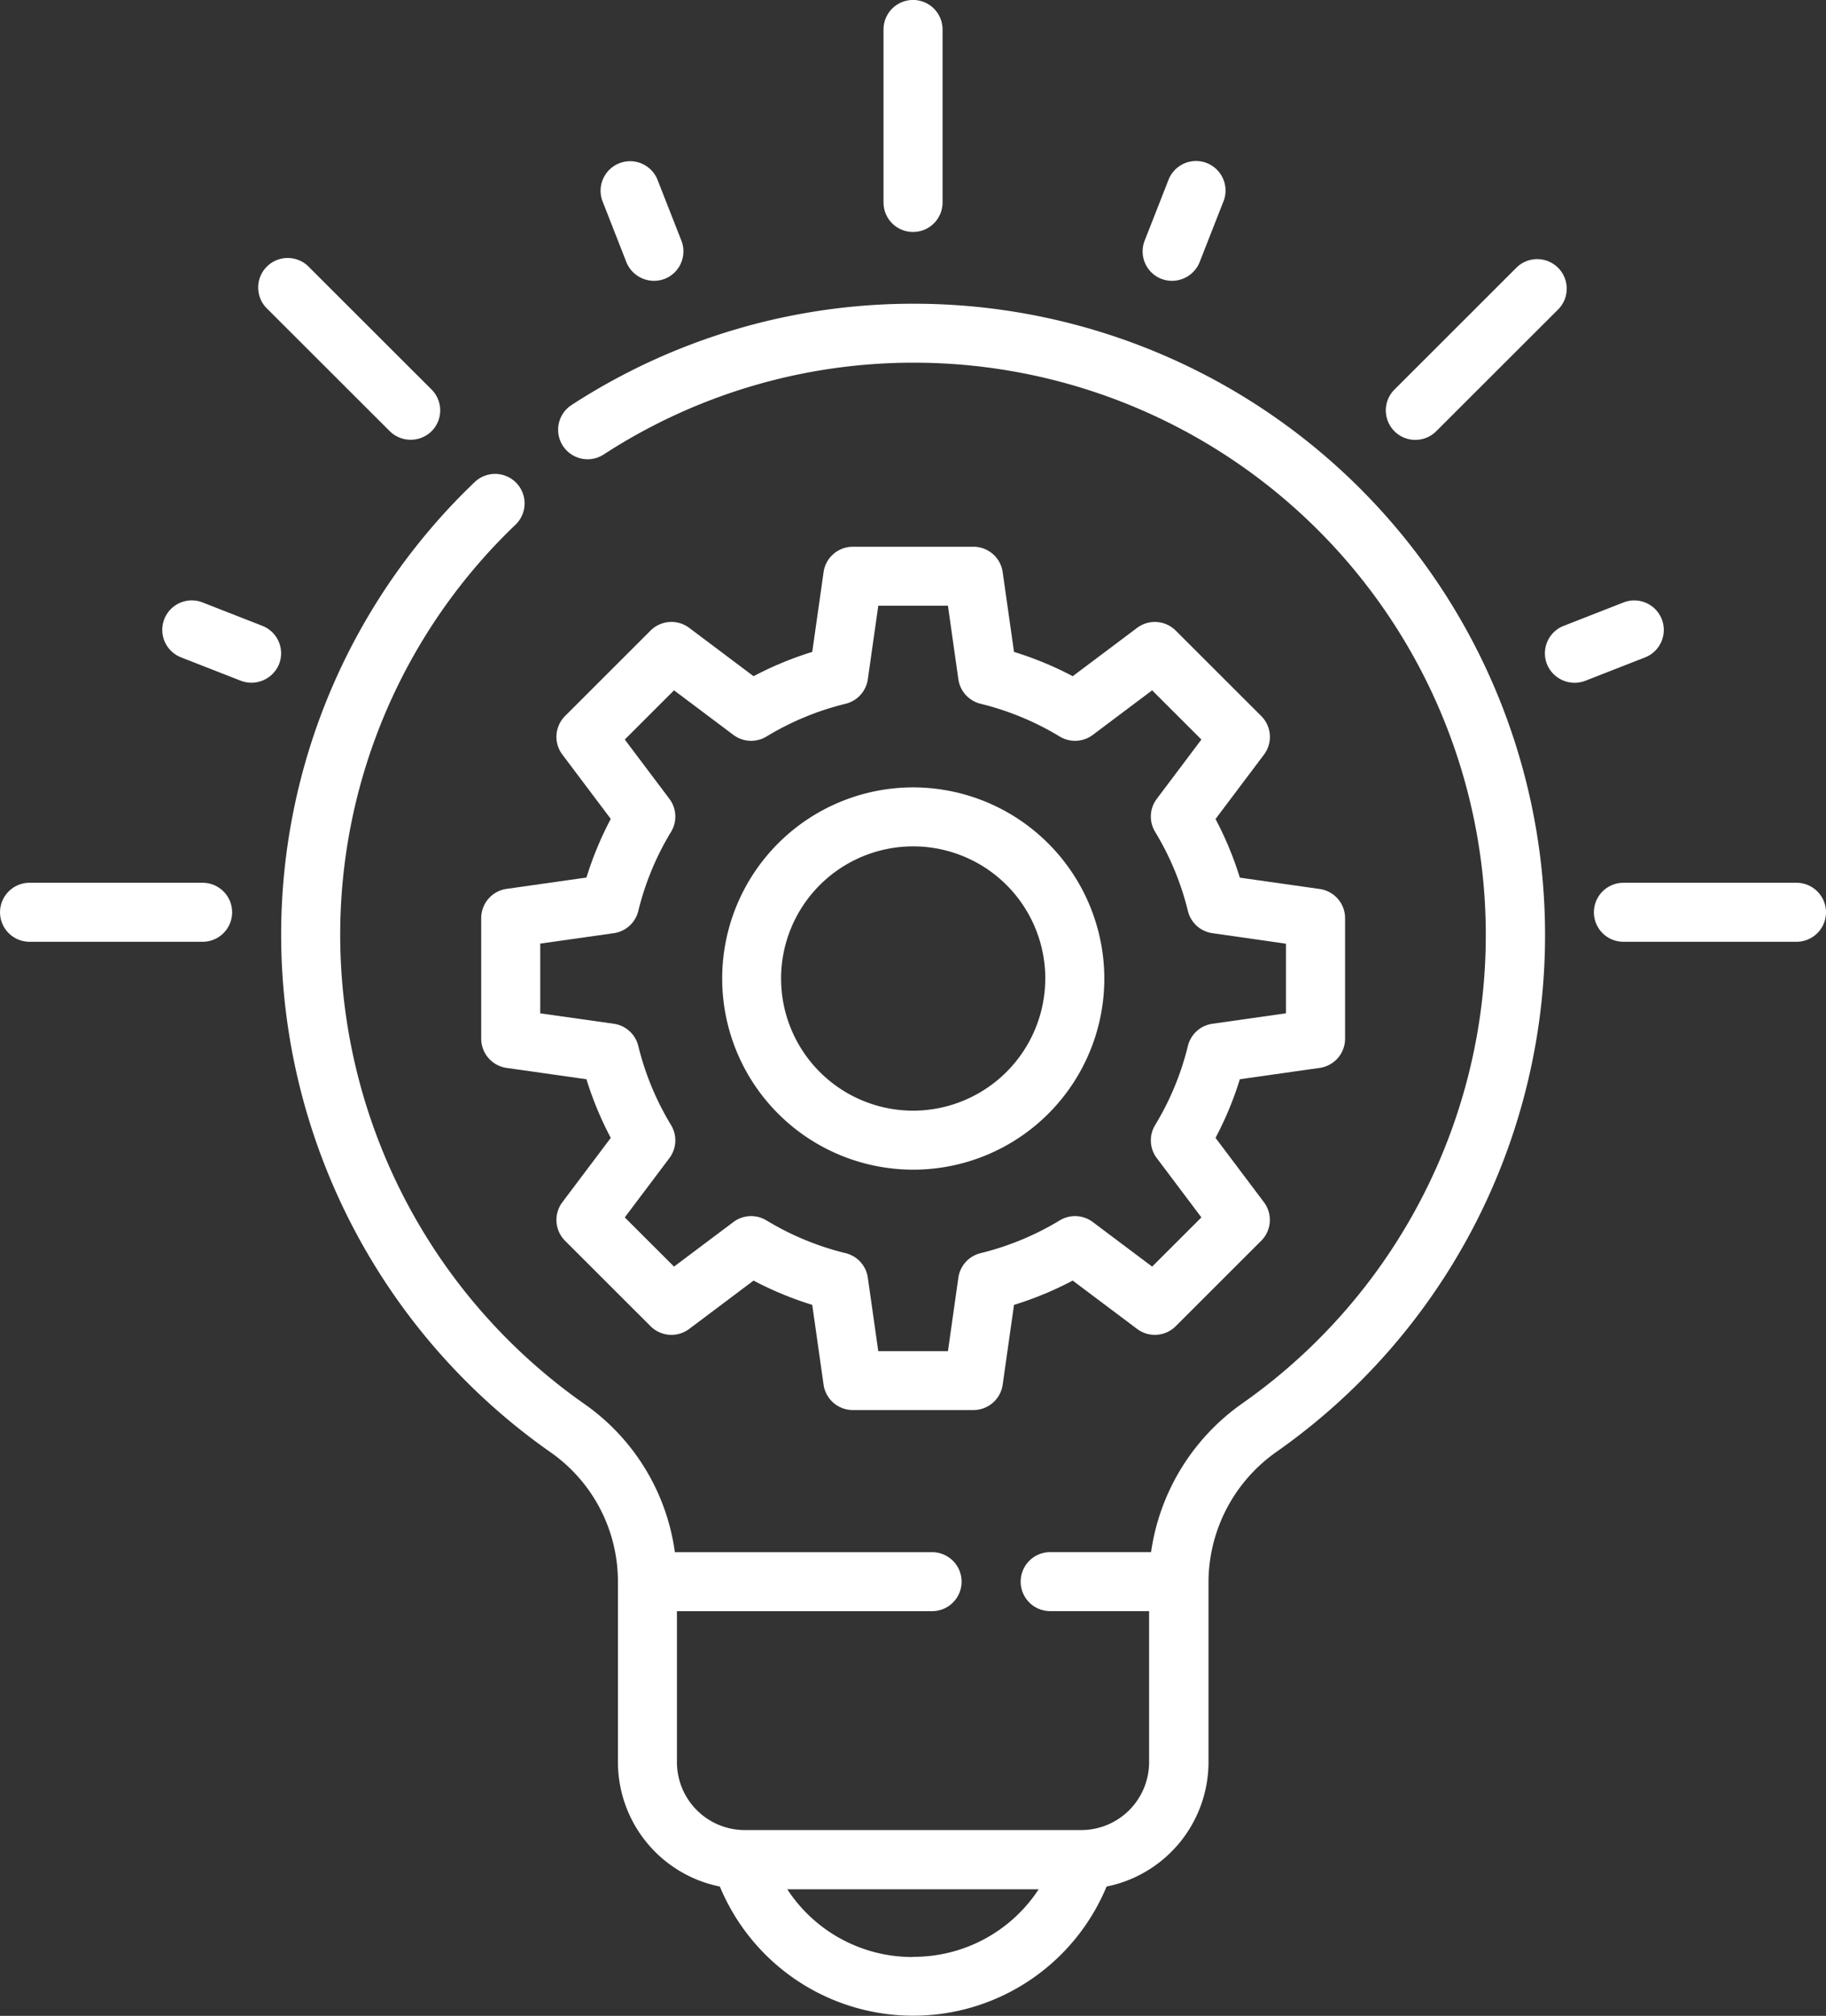 <svg xmlns="http://www.w3.org/2000/svg" width="50.164" height="55.357" viewBox="0 0 50.164 55.357">
  <rect x="0" y="0" width="50.164" height="55.357" fill="#333333" stroke="none"/>
  <g id="deweloper-icn-01" transform="translate(-1055 -5090.716)">
    <g id="innovation" transform="translate(1055 5090.716)">
      <path id="Path_401" data-name="Path 401" d="M188.642,199.988a5.249,5.249,0,1,0,5.255,5.249A5.258,5.258,0,0,0,188.642,199.988Zm0,8.878a3.629,3.629,0,1,1,3.633-3.629A3.635,3.635,0,0,1,188.642,208.866Zm0,0" transform="translate(-163.559 -178.366)" fill="#fff"/>
      <path id="Path_402" data-name="Path 402" d="M143.663,143.55l-2.349-2.346a.812.812,0,0,0-1.06-.075l-1.769,1.328a9.349,9.349,0,0,0-1.613-.667l-.311-2.188a.811.811,0,0,0-.8-.7h-3.321a.811.811,0,0,0-.8.7l-.311,2.188a9.345,9.345,0,0,0-1.612.667l-1.769-1.328a.812.812,0,0,0-1.061.075l-2.348,2.346a.809.809,0,0,0-.075,1.059l1.33,1.767a9.328,9.328,0,0,0-.668,1.61l-2.191.311a.81.81,0,0,0-.7.8v3.317a.81.81,0,0,0,.7.8l2.191.311a9.3,9.3,0,0,0,.668,1.61l-1.33,1.767a.809.809,0,0,0,.075,1.059l2.348,2.346a.813.813,0,0,0,1.061.075l1.769-1.328a9.379,9.379,0,0,0,1.612.667l.311,2.188a.811.811,0,0,0,.8.7h3.321a.811.811,0,0,0,.8-.7l.311-2.188a9.382,9.382,0,0,0,1.613-.667l1.769,1.328a.812.812,0,0,0,1.06-.075l2.349-2.346a.809.809,0,0,0,.075-1.059l-1.33-1.767a9.3,9.3,0,0,0,.668-1.61l2.191-.311a.81.81,0,0,0,.7-.8V149.1a.81.81,0,0,0-.7-.8l-2.191-.311a9.3,9.3,0,0,0-.668-1.61l1.33-1.767A.809.809,0,0,0,143.663,143.55Zm.68,6.253v1.911l-2.02.287a.811.811,0,0,0-.674.609,7.7,7.7,0,0,1-.9,2.173.808.808,0,0,0,.045.907l1.226,1.629-1.353,1.351-1.631-1.224a.811.811,0,0,0-.908-.045,7.743,7.743,0,0,1-2.175.9.811.811,0,0,0-.61.673l-.286,2.018h-1.914l-.287-2.018a.81.81,0,0,0-.61-.673,7.74,7.74,0,0,1-2.175-.9.811.811,0,0,0-.908.045l-1.631,1.224-1.353-1.351,1.226-1.629a.81.81,0,0,0,.045-.907,7.706,7.706,0,0,1-.9-2.173.81.81,0,0,0-.674-.609l-2.02-.286V149.8l2.02-.286a.81.81,0,0,0,.674-.609,7.7,7.7,0,0,1,.9-2.173.81.81,0,0,0-.045-.907l-1.226-1.629,1.353-1.351,1.631,1.224a.812.812,0,0,0,.908.045,7.715,7.715,0,0,1,2.175-.9.811.811,0,0,0,.61-.673l.287-2.018h1.914l.286,2.018a.812.812,0,0,0,.61.673,7.718,7.718,0,0,1,2.175.9.812.812,0,0,0,.908-.045l1.631-1.224,1.353,1.351-1.226,1.629a.808.808,0,0,0-.045.907,7.705,7.705,0,0,1,.9,2.172.81.81,0,0,0,.674.61Zm0,0" transform="translate(-109.015 -123.888)" fill="#fff"/>
      <path id="Path_403" data-name="Path 403" d="M225.3,6.37a.81.81,0,0,0,.811-.81V.81a.811.811,0,0,0-1.622,0V5.56A.81.81,0,0,0,225.3,6.37Zm0,0" transform="translate(-200.217 0)" fill="#fff"/>
      <path id="Path_404" data-name="Path 404" d="M410.556,224.215H405.8a.81.81,0,1,0,0,1.62h4.756a.81.81,0,1,0,0-1.62Zm0,0" transform="translate(-361.202 -199.973)" fill="#fff"/>
      <path id="Path_405" data-name="Path 405" d="M5.567,224.215H.811a.81.81,0,1,0,0,1.62H5.567a.81.81,0,1,0,0-1.62Zm0,0" transform="translate(0 -199.973)" fill="#fff"/>
      <path id="Path_406" data-name="Path 406" d="M69.351,70.413a.819.819,0,0,0,1.147,0,.809.809,0,0,0,0-1.145l-3.363-3.359a.811.811,0,1,0-1.147,1.146Zm0,0" transform="translate(-58.642 -58.571)" fill="#fff"/>
      <path id="Path_407" data-name="Path 407" d="M43.973,153.2l-1.643-.643a.81.81,0,1,0-.592,1.508l1.644.643a.819.819,0,0,0,1.051-.459A.809.809,0,0,0,43.973,153.2Zm0,0" transform="translate(-36.766 -136.014)" fill="#fff"/>
      <path id="Path_408" data-name="Path 408" d="M153.231,43.524a.819.819,0,0,0,1.051.459.81.81,0,0,0,.46-1.05l-.663-1.689a.811.811,0,0,0-1.51.59Zm0,0" transform="translate(-136.023 -36.325)" fill="#fff"/>
      <path id="Path_409" data-name="Path 409" d="M290.844,43.984a.819.819,0,0,0,1.051-.459l.663-1.689a.811.811,0,0,0-1.51-.591l-.663,1.69A.81.81,0,0,0,290.844,43.984Zm0,0" transform="translate(-258.939 -36.326)" fill="#fff"/>
      <path id="Path_410" data-name="Path 410" d="M352.93,70.651a.809.809,0,0,0,.574-.237l3.363-3.358a.811.811,0,0,0-1.147-1.146l-3.363,3.359a.81.81,0,0,0,.574,1.383Zm0,0" transform="translate(-314.048 -58.572)" fill="#fff"/>
      <path id="Path_411" data-name="Path 411" d="M395.757,153.016a.811.811,0,0,0-1.051-.459l-1.644.643a.809.809,0,0,0-.459,1.05.819.819,0,0,0,1.051.459l1.644-.643A.81.81,0,0,0,395.757,153.016Zm0,0" transform="translate(-350.105 -136.013)" fill="#fff"/>
      <path id="Path_412" data-name="Path 412" d="M88.94,77.147a17.216,17.216,0,0,0-9.528,2.781.81.81,0,1,0,.882,1.359,15.6,15.6,0,0,1,8.5-2.521h.131a15.715,15.715,0,0,1,8.918,28.576,6.029,6.029,0,0,0-2.511,4.087H92.56a.81.81,0,1,0,0,1.62h2.718V117.2a1.865,1.865,0,0,1-1.864,1.861H84.171a1.865,1.865,0,0,1-1.864-1.861V113.05h7.01a.81.81,0,1,0,0-1.62H82.25a5.951,5.951,0,0,0-2.478-4.065,15.739,15.739,0,0,1-6.716-12.88,15.568,15.568,0,0,1,4.819-11.273.81.81,0,1,0-1.128-1.164,17.175,17.175,0,0,0-5.313,12.437,17.36,17.36,0,0,0,7.407,14.206,4.333,4.333,0,0,1,1.845,3.548V117.2a3.488,3.488,0,0,0,2.8,3.412,5.751,5.751,0,0,0,10.624,0,3.488,3.488,0,0,0,2.8-3.412V112.24a4.386,4.386,0,0,1,1.879-3.573A17.337,17.337,0,0,0,88.94,77.147Zm-.148,45.4a4.1,4.1,0,0,1-3.453-1.859h6.905A4.1,4.1,0,0,1,88.792,122.542Zm0,0" transform="translate(-63.71 -68.806)" fill="#fff"/>
    </g>
  </g>
</svg>
